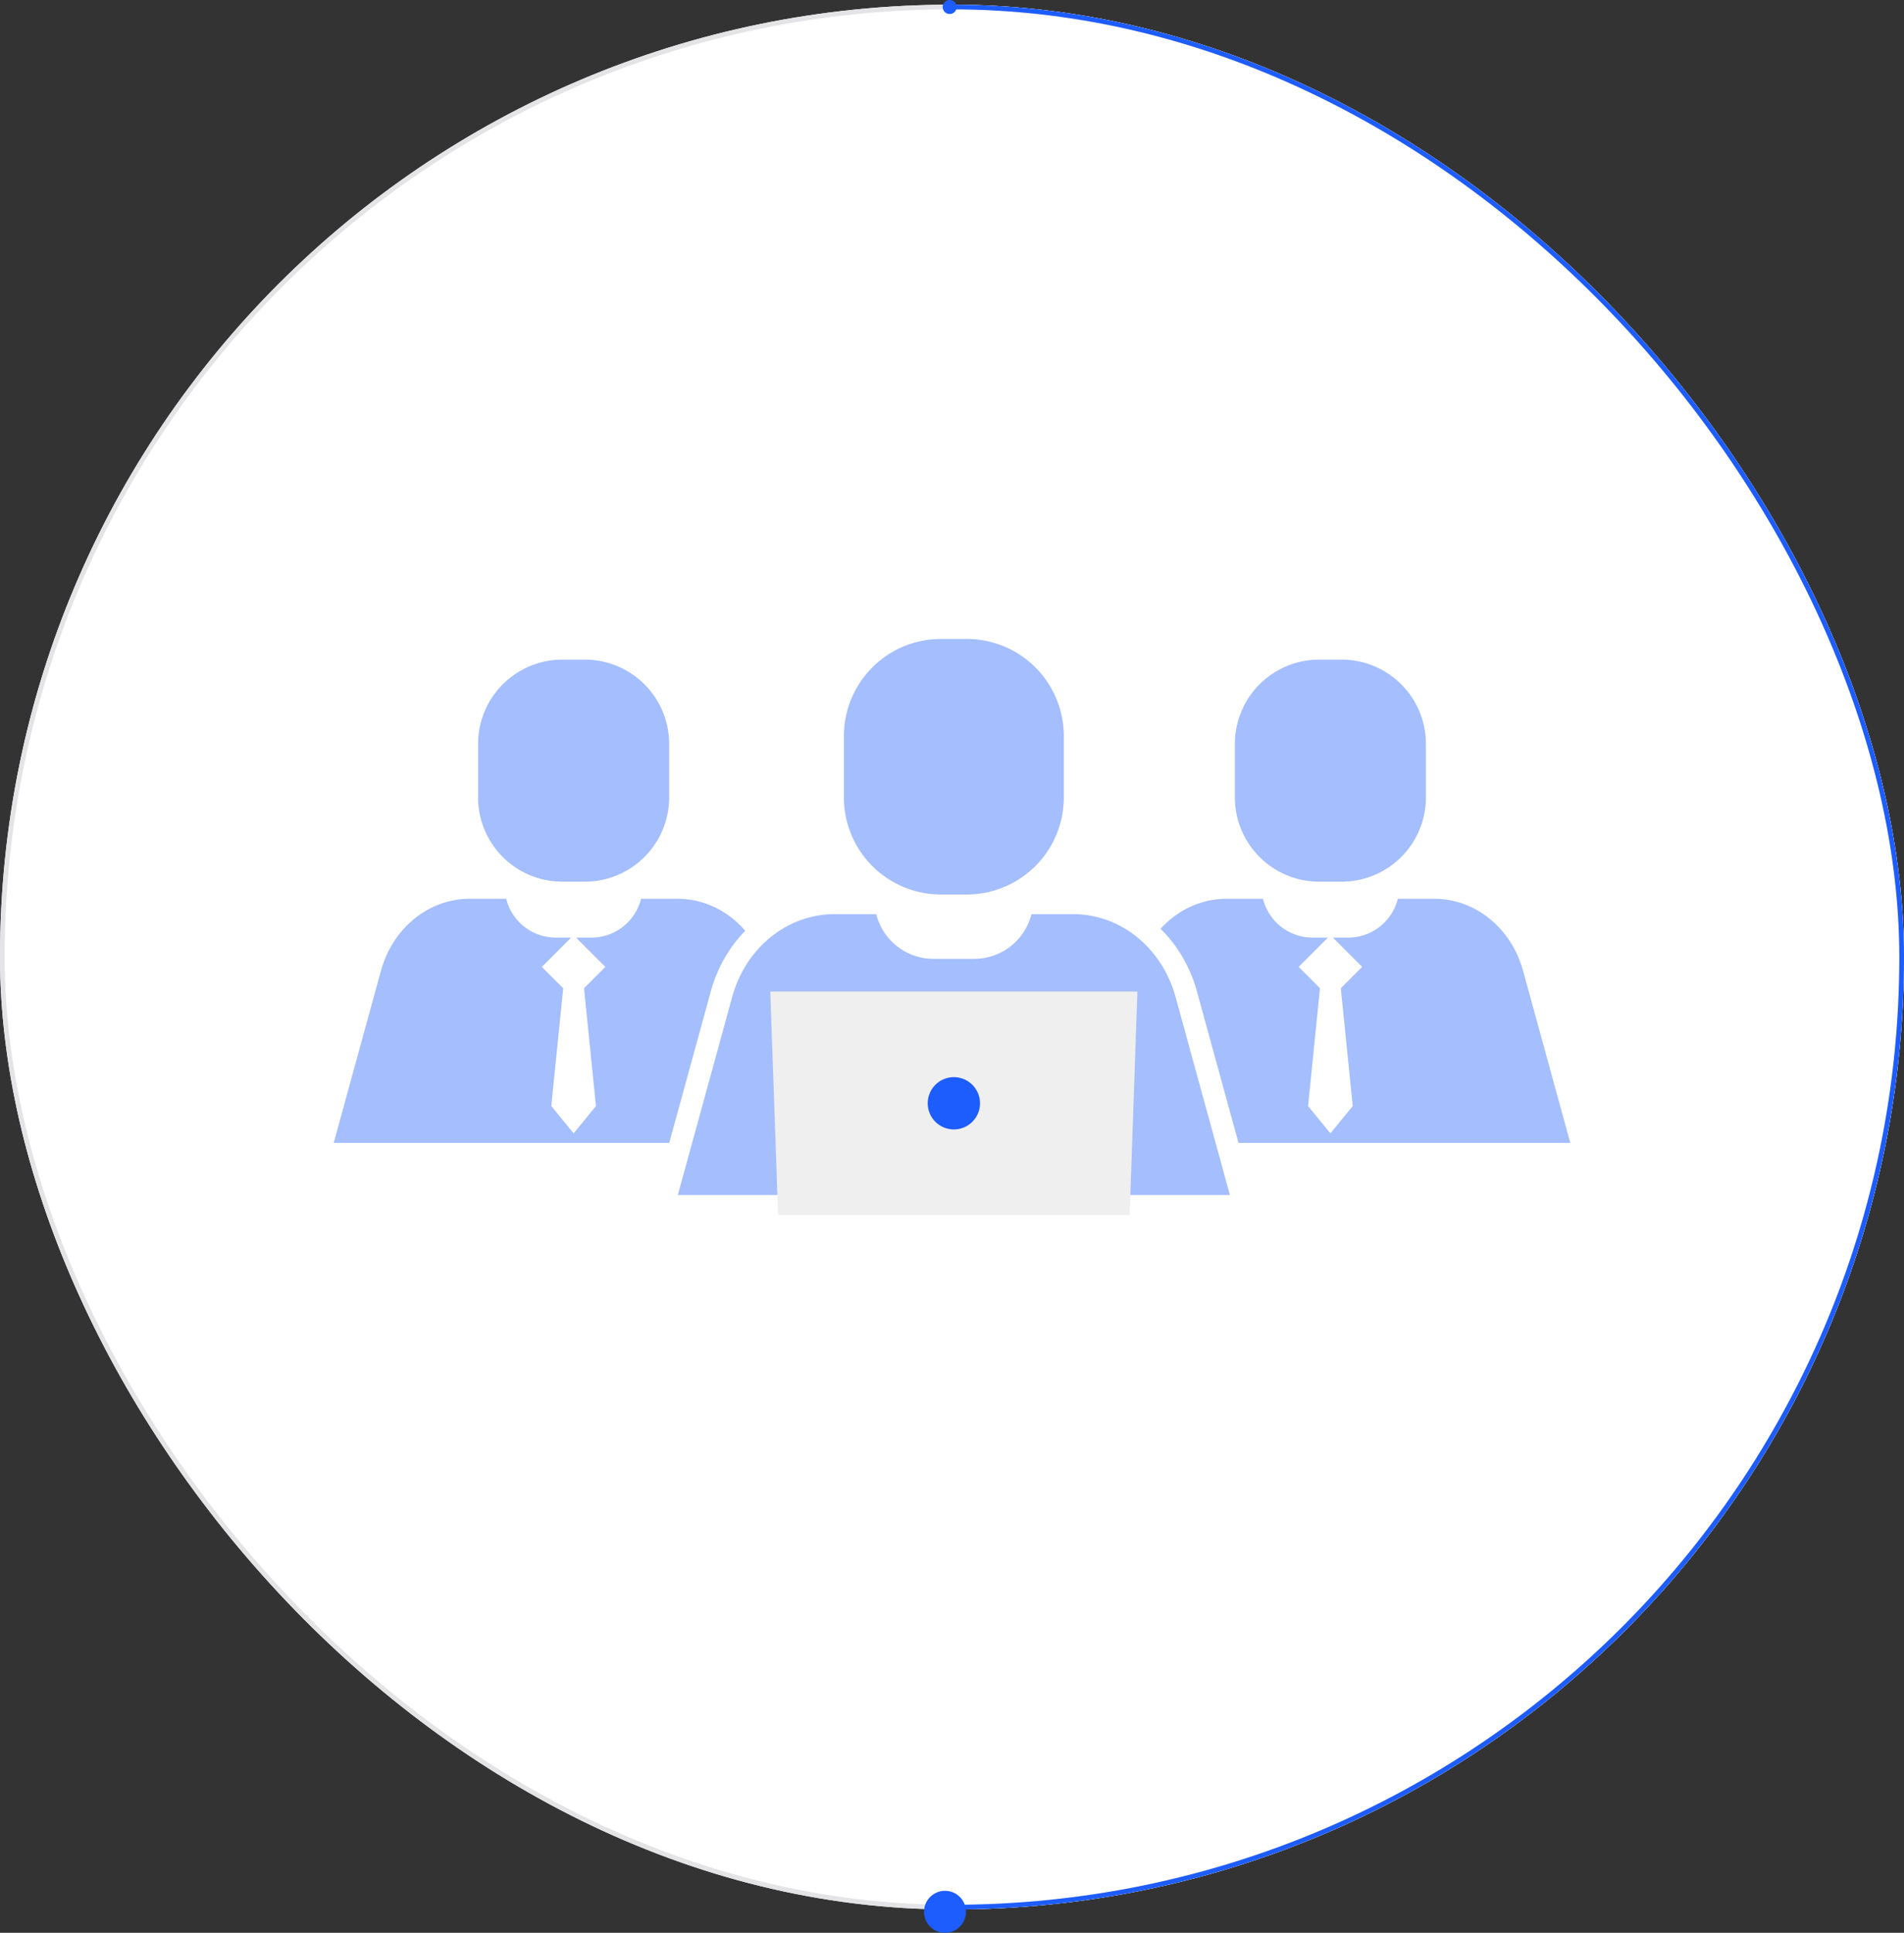 <svg xmlns="http://www.w3.org/2000/svg" xmlns:xlink="http://www.w3.org/1999/xlink" width="408" height="414" viewBox="0 0 408 414">
  <rect x="0" y="0" width="408" height="414" fill="#333333" stroke="none"/>
  <defs>
    <clipPath id="clip-path">
      <path id="パス_104139" data-name="パス 104139" d="M0,0H204V409.6H0V0Z" transform="translate(332 830)" fill="#fff" stroke="#707070" stroke-width="1"/>
    </clipPath>
    <clipPath id="clip-path-2">
      <rect id="長方形_44653" data-name="長方形 44653" width="264.979" height="123.843" fill="none"/>
    </clipPath>
  </defs>
  <g id="グループ_44093" data-name="グループ 44093" transform="translate(-128 -829)">
    <g id="グループ_44058" data-name="グループ 44058">
      <g id="長方形_40448" data-name="長方形 40448" transform="translate(128 830)" fill="#fff" stroke="#e4e4e6" stroke-width="1">
        <rect width="408" height="408" rx="204" stroke="none"/>
        <rect x="0.5" y="0.5" width="407" height="407" rx="203.5" fill="none"/>
      </g>
      <g id="グループ_44057" data-name="グループ 44057">
        <g id="マスクグループ_749" data-name="マスクグループ 749" clip-path="url(#clip-path)">
          <g id="長方形_40449" data-name="長方形 40449" transform="translate(128 830)" fill="none" stroke="#1d5cfd" stroke-width="1">
            <rect width="408" height="408" rx="204" stroke="none"/>
            <rect x="0.5" y="0.5" width="407" height="407" rx="203.5" fill="none"/>
          </g>
        </g>
        <g id="グループ_44056" data-name="グループ 44056" transform="translate(0 -2724)">
          <circle id="楕円形_631" data-name="楕円形 631" cx="1.5" cy="1.5" r="1.5" transform="translate(330 3553)" fill="#1d5cfd"/>
          <circle id="楕円形_632" data-name="楕円形 632" cx="4.5" cy="4.5" r="4.5" transform="translate(326 3958)" fill="#1d5cfd"/>
        </g>
      </g>
    </g>
    <g id="グループ_45098" data-name="グループ 45098" transform="translate(199.511 965.862)">
      <g id="グループ_45097" data-name="グループ 45097" transform="translate(0 0)" clip-path="url(#clip-path-2)">
        <path id="パス_2033487" data-name="パス 2033487" d="M189.768,48.719c-2.511-9.141-10.248-15.406-19.026-15.406H126.232c-8.78,0-16.517,6.266-19.026,15.406L97.08,85.6H199.892Z" transform="translate(65.086 22.335)" fill="#a4befe"/>
        <path id="パス_2033488" data-name="パス 2033488" d="M129.983,16.886h7.606a10.977,10.977,0,0,1,10.976,10.976V41.67a10.977,10.977,0,0,1-10.976,10.978h-7.606A10.977,10.977,0,0,1,119.007,41.67V27.862a10.977,10.977,0,0,1,10.976-10.976" transform="translate(79.787 11.321)" fill="#fff"/>
        <path id="パス_2033489" data-name="パス 2033489" d="M138.529,50.215h-4.914A18.071,18.071,0,0,1,115.6,32.2V20.666A18.071,18.071,0,0,1,133.614,2.649h4.914a18.071,18.071,0,0,1,18.017,18.017V32.2a18.071,18.071,0,0,1-18.017,18.017" transform="translate(77.501 1.776)" fill="#a4befe"/>
        <rect id="長方形_44651" data-name="長方形 44651" width="9.625" height="9.625" transform="translate(206.767 70.244) rotate(-45)" fill="#fff"/>
        <path id="パス_2033490" data-name="パス 2033490" d="M131.447,41.591l-1.672-.284-1.67.284-3.115,30.764,4.786,5.852,4.786-5.852Z" transform="translate(83.798 27.694)" fill="#fff"/>
        <path id="パス_2033491" data-name="パス 2033491" d="M92.686,48.719C90.175,39.579,82.438,33.313,73.66,33.313H29.151c-8.78,0-16.517,6.266-19.025,15.406L0,85.6H102.811Z" transform="translate(0 22.335)" fill="#a4befe"/>
        <path id="パス_2033492" data-name="パス 2033492" d="M32.9,16.886h7.606A10.977,10.977,0,0,1,51.485,27.862V41.67A10.977,10.977,0,0,1,40.509,52.648H32.9A10.977,10.977,0,0,1,21.927,41.67V27.862A10.977,10.977,0,0,1,32.9,16.886" transform="translate(14.701 11.321)" fill="#fff"/>
        <path id="パス_2033493" data-name="パス 2033493" d="M41.449,50.215H36.534A18.071,18.071,0,0,1,18.517,32.2V20.666A18.071,18.071,0,0,1,36.534,2.649h4.914A18.071,18.071,0,0,1,59.466,20.666V32.2A18.071,18.071,0,0,1,41.449,50.215" transform="translate(12.415 1.776)" fill="#a4befe"/>
        <rect id="長方形_44652" data-name="長方形 44652" width="9.625" height="9.625" transform="translate(44.6 70.244) rotate(-45)" fill="#fff"/>
        <path id="パス_2033494" data-name="パス 2033494" d="M34.367,41.591l-1.672-.284-1.67.284L27.909,72.355l4.786,5.852,4.786-5.852Z" transform="translate(18.711 27.694)" fill="#fff"/>
        <path id="パス_2033495" data-name="パス 2033495" d="M42.282,98.767,54.755,53.338C57.9,41.874,67.845,33.869,78.931,33.869h51.217c11.087,0,21.029,8,24.176,19.469L166.8,98.767Z" transform="translate(28.348 22.707)" fill="#a4befe"/>
        <path id="パス_2033496" data-name="パス 2033496" d="M131.395,37.188c10.1,0,19.006,7.208,21.894,17.727L164.94,97.352H46.635L58.286,54.914C61.173,44.4,70.076,37.188,80.179,37.188h51.216Zm0-4.736H80.179c-12.151,0-23.032,8.721-26.46,21.21L42.068,96.1l-1.644,5.989H171.149L169.506,96.1,157.854,53.662c-3.428-12.488-14.309-21.21-26.46-21.21" transform="translate(27.102 21.757)" fill="#fff"/>
        <path id="パス_2033497" data-name="パス 2033497" d="M82,16.383h8.751a12.631,12.631,0,0,1,12.63,12.632V44.9a12.631,12.631,0,0,1-12.63,12.632H82A12.633,12.633,0,0,1,69.372,44.9V29.015A12.633,12.633,0,0,1,82,16.383" transform="translate(46.51 10.984)" fill="#fff"/>
        <path id="パス_2033498" data-name="パス 2033498" d="M91.836,54.734H86.182A20.794,20.794,0,0,1,65.448,34V20.732A20.793,20.793,0,0,1,86.182,0h5.654a20.793,20.793,0,0,1,20.733,20.732V34A20.794,20.794,0,0,1,91.836,54.734" transform="translate(43.879 0)" fill="#a4befe"/>
        <path id="パス_2033499" data-name="パス 2033499" d="M133.009,93.078H57.675L56,45.212h78.676Z" transform="translate(37.547 30.312)" fill="#efefef"/>
        <path id="パス_2033500" data-name="パス 2033500" d="M76.2,61.789a5.6,5.6,0,1,1,5.6,5.6,5.6,5.6,0,0,1-5.6-5.6" transform="translate(51.087 37.669)" fill="#1d5cfd"/>
      </g>
    </g>
  </g>
</svg>
